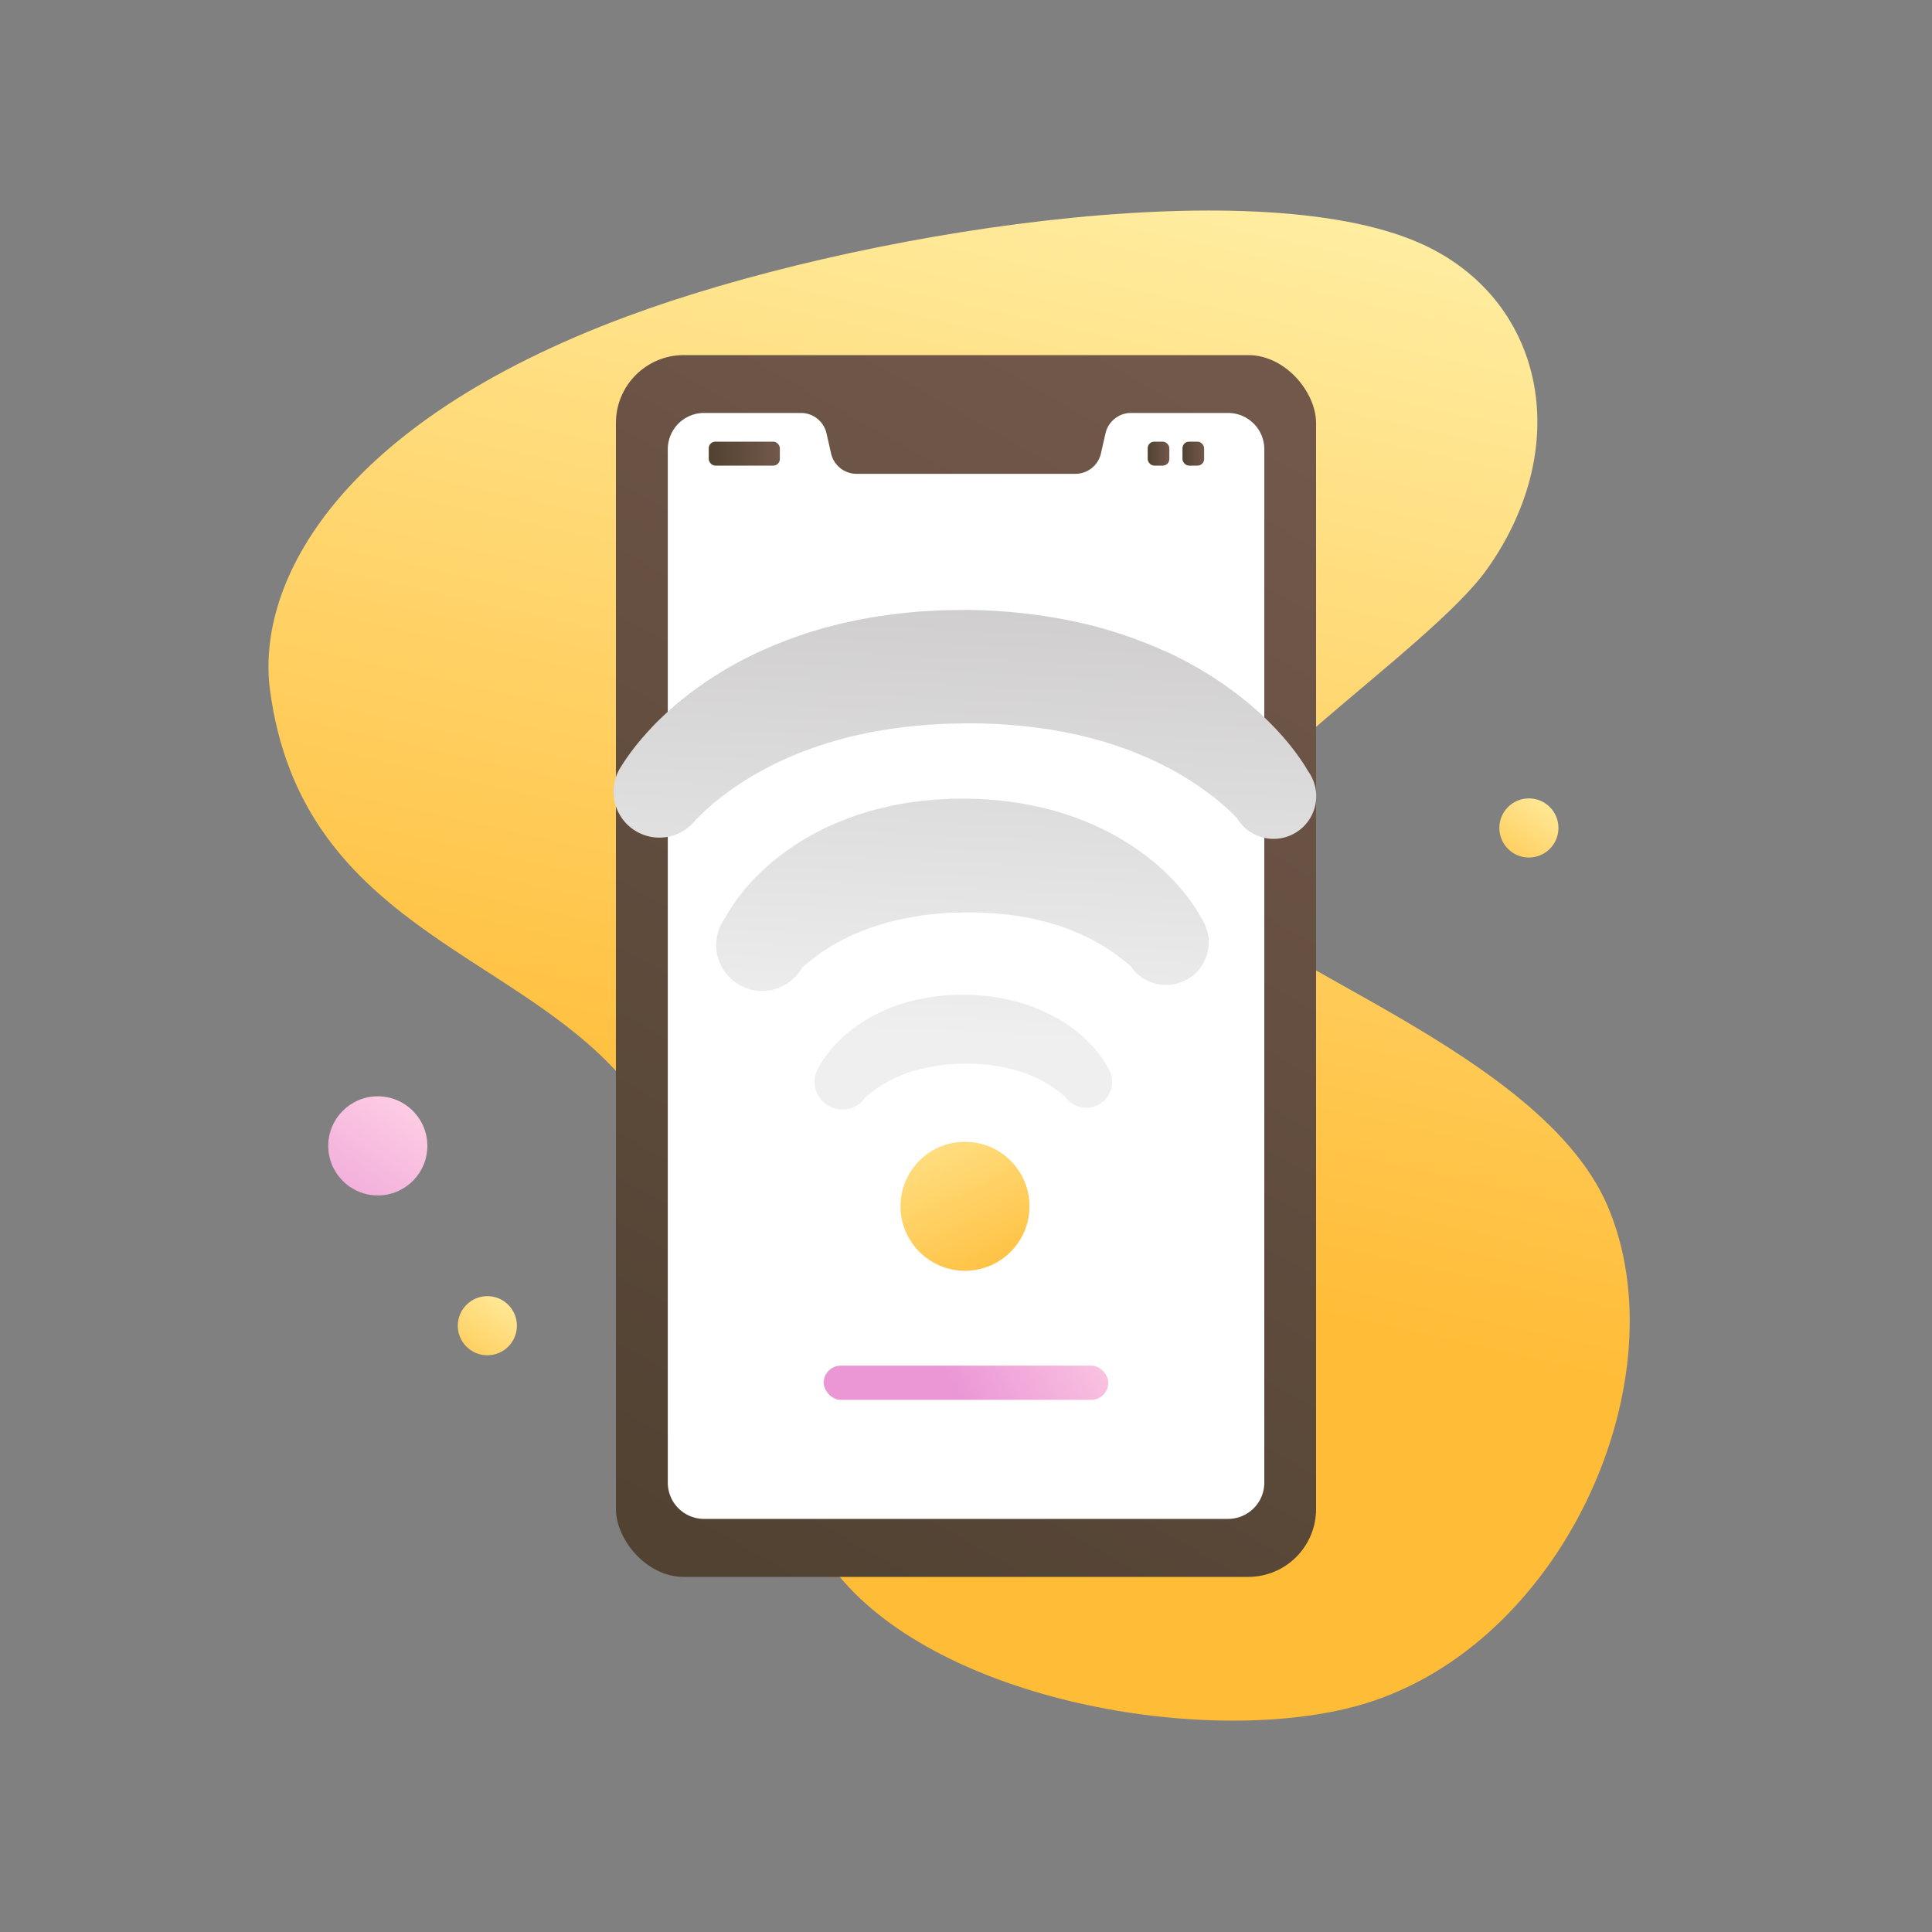 <svg xmlns="http://www.w3.org/2000/svg" xmlns:xlink="http://www.w3.org/1999/xlink" viewBox="0 0 800 800"><rect x="0" y="0" width="800" height="800" fill="#808080" stroke="none"/><defs><style>.cls-1{fill:url(#linear-gradient);}.cls-2{fill:url(#linear-gradient-2);}.cls-3{fill:url(#linear-gradient-3);}.cls-4{fill:url(#linear-gradient-4);}.cls-5{fill:url(#linear-gradient-5);}.cls-6{fill:#fff;}.cls-7{fill:url(#linear-gradient-6);}.cls-8{fill:url(#linear-gradient-7);}.cls-9{fill:url(#linear-gradient-8);}.cls-10{fill:url(#linear-gradient-9);}.cls-11{fill:url(#linear-gradient-10);}.cls-12{fill:url(#linear-gradient-11);}.cls-13{fill:url(#linear-gradient-12);}.cls-14{fill:url(#linear-gradient-13);}</style><linearGradient id="linear-gradient" x1="473.93" y1="53.62" x2="372.3" y2="508.05" gradientUnits="userSpaceOnUse"><stop offset="0" stop-color="#ffefa5"/><stop offset="1" stop-color="#ffbc37"/></linearGradient><linearGradient id="linear-gradient-2" x1="175.59" y1="446.42" x2="124.47" y2="521.3" gradientUnits="userSpaceOnUse"><stop offset="0.09" stop-color="#fed0e4"/><stop offset="1" stop-color="#eb97d6"/></linearGradient><linearGradient id="linear-gradient-3" x1="644.51" y1="326.1" x2="614.01" y2="370.77" xlink:href="#linear-gradient"/><linearGradient id="linear-gradient-4" x1="213.23" y1="532.22" x2="182.73" y2="576.88" xlink:href="#linear-gradient"/><linearGradient id="linear-gradient-5" x1="268.25" y1="631.47" x2="527.47" y2="176.06" gradientUnits="userSpaceOnUse"><stop offset="0" stop-color="#514232"/><stop offset="1" stop-color="#72584b"/></linearGradient><linearGradient id="linear-gradient-6" x1="293.48" y1="187.84" x2="322.92" y2="187.84" xlink:href="#linear-gradient-5"/><linearGradient id="linear-gradient-7" x1="475.24" y1="187.84" x2="484.2" y2="187.84" xlink:href="#linear-gradient-5"/><linearGradient id="linear-gradient-8" x1="489.64" y1="187.84" x2="498.6" y2="187.84" xlink:href="#linear-gradient-5"/><linearGradient id="linear-gradient-9" x1="469.44" y1="532.99" x2="395.59" y2="575.08" xlink:href="#linear-gradient-2"/><linearGradient id="linear-gradient-10" x1="372.54" y1="441.87" x2="416.7" y2="535.95" xlink:href="#linear-gradient"/><linearGradient id="linear-gradient-11" x1="402.65" y1="247.08" x2="394.01" y2="437.16" gradientUnits="userSpaceOnUse"><stop offset="0" stop-color="#cfcdcd"/><stop offset="0.96" stop-color="#efefef"/></linearGradient><linearGradient id="linear-gradient-12" x1="405.43" y1="247.21" x2="396.79" y2="437.29" xlink:href="#linear-gradient-11"/><linearGradient id="linear-gradient-13" x1="408.05" y1="247.33" x2="399.41" y2="437.41" xlink:href="#linear-gradient-11"/></defs><g id="Layer_2" data-name="Layer 2"><path class="cls-1" d="M111.83,286c-6.09-45.12,28.8-110.88,147.84-155C353.32,96.18,519,70.15,588,100.7c50.88,22.54,64.56,83,27.84,134.86-24,33.9-118.4,93.12-119.68,124.8S636,429.48,665.75,499.56s-16.4,177.43-97,204.72c-57.39,19.44-166.08,4.24-215-44.72s-60.07-172.41-96.78-214C211.19,393.62,124.79,382,111.83,286Z"/><circle class="cls-2" cx="156.44" cy="474.48" r="20.52"/><circle class="cls-3" cx="633.08" cy="342.84" r="12.24"/><circle class="cls-4" cx="201.8" cy="548.95" r="12.24"/></g><g id="Layer_1" data-name="Layer 1"><rect class="cls-5" x="255.04" y="147.04" width="289.92" height="505.92" rx="28.1"/><path class="cls-6" d="M508.48,171H468.33a10.85,10.85,0,0,0-10.57,8.44l-1.89,8.32a10.84,10.84,0,0,1-10.57,8.44H354.7a10.84,10.84,0,0,1-10.57-8.44l-1.89-8.32A10.85,10.85,0,0,0,331.67,171H291.52a15,15,0,0,0-15,15V613.94a15,15,0,0,0,15,15h217a15,15,0,0,0,15-15V186.06A15,15,0,0,0,508.48,171Z"/><rect class="cls-7" x="293.48" y="182.88" width="29.44" height="9.92" rx="2.72"/><rect class="cls-8" x="475.24" y="182.88" width="8.96" height="9.92" rx="2.72"/><rect class="cls-9" x="489.64" y="182.88" width="8.96" height="9.92" rx="2.72"/><rect class="cls-10" x="341.08" y="565.48" width="117.84" height="14.17" rx="7.09"/><circle class="cls-11" cx="399.58" cy="499.49" r="26.7"/><path class="cls-12" d="M512,338.41c.14.24,0,.09,0,.08l-.21-.2-.51-.49-1.14-1.14c-.82-.78-1.67-1.58-2.58-2.37s-1.81-1.6-2.73-2.39-1.9-1.56-2.89-2.31c-2-1.52-4-3-6.06-4.4-1.07-.68-2.09-1.39-3.16-2.06s-2.12-1.35-3.23-2a136.79,136.79,0,0,0-13.49-7c-2.34-1-4.67-2-7.06-2.94l-1.78-.71-1.82-.63-1.81-.64c-.61-.22-1.2-.45-1.82-.63L458,307.39c-1.23-.39-2.49-.7-3.72-1.06l-1.86-.52c-.62-.18-1.26-.32-1.88-.48l-3.77-.94-3.82-.8-1.9-.4-1.93-.34-3.85-.7c-1.29-.21-2.6-.37-3.9-.56a218.11,218.11,0,0,0-31.76-2.06c-2.67.09-5.36.1-8,.18l-4,.22-2,.11c-.67,0-1.33.07-2,.14-5.27.43-10.53.95-15.69,1.79-5.21.69-10.26,1.85-15.32,2.95l-3.74,1c-.63.17-1.26.32-1.87.49l-1.85.56c-1.22.37-2.47.69-3.69,1.09l-3.64,1.21c-1.22.39-2.39.88-3.59,1.3l-1.8.65-1.76.72c-2.38.91-4.67,2-7,3l-3.42,1.63-3.35,1.74c-1.12.57-2.2,1.21-3.3,1.81s-2.15,1.28-3.24,1.91a118.85,118.85,0,0,0-12.23,8.45c-1.94,1.5-3.79,3.08-5.51,4.67-.88.78-1.71,1.57-2.51,2.34l-1.1,1.11-.49.48-.19.18s-.15.16,0-.11a19,19,0,0,1-31.83-20.62l1.08-1.75.85-1.32.83-1.22.82-1.17q1.63-2.28,3.31-4.4c2.26-2.82,4.61-5.46,7-8s5-4.91,7.54-7.24c1.32-1.13,2.63-2.27,4-3.36s2.68-2.18,4.06-3.21a152,152,0,0,1,17.22-11.27c3-1.66,6-3.26,9.08-4.71l2.3-1.12,2.33-1c1.56-.68,3.1-1.39,4.68-2a186.37,186.37,0,0,1,19.14-6.58l4.86-1.28,2.44-.62,2.45-.54,4.89-1.06c1.64-.33,3.28-.6,4.91-.9,3.28-.62,6.56-1,9.84-1.46l2.46-.32,2.46-.24,4.93-.46c.82-.08,1.64-.14,2.45-.17l2.46-.14,4.91-.25q4.9-.12,9.79-.17a224.8,224.8,0,0,1,39.24,3.59,194.69,194.69,0,0,1,19.47,4.55,189.43,189.43,0,0,1,19,6.72c1.57.62,3.1,1.36,4.65,2l2.31,1,2.28,1.13c1.51.76,3.05,1.47,4.54,2.3s3,1.62,4.46,2.46a149.91,149.91,0,0,1,17,11.34A130.18,130.18,0,0,1,528,301.51c2.39,2.53,4.7,5.15,6.92,8q1.65,2.1,3.24,4.37c.54.78,1.07,1.52,1.61,2.37l.83,1.29,1,1.71A17.66,17.66,0,1,1,512,338.41Z"/><path class="cls-13" d="M467.86,399.53c.16.28.08.18.07.21s-.06,0-.1,0l-.12-.08-.16-.13-.67-.56c-.49-.41-1-.84-1.57-1.27-1.08-.88-2.26-1.76-3.45-2.62a79.62,79.62,0,0,0-7.6-4.83A89.8,89.8,0,0,0,437.45,383c-1.49-.45-3-.92-4.47-1.29s-3-.76-4.55-1.13c-3.08-.62-6.17-1.24-9.35-1.62a135.86,135.86,0,0,0-19.5-1.16c-1.65.07-3.31.07-4.95.12s-3.28.16-4.9.31c-3.23.26-6.45.58-9.58,1.1s-6.22,1.12-9.27,1.78c-1.5.4-3,.73-4.49,1.2s-2.94.89-4.4,1.35A91.16,91.16,0,0,0,345.51,391a77.58,77.58,0,0,0-7.38,4.84c-1.16.85-2.3,1.73-3.34,2.59l-1.5,1.24-.64.54-.14.11-.12.07s-.08.07-.08,0-.08.06.09-.25a19,19,0,1,1-32.19-20l1.43-2.45c.39-.66.75-1.22,1.13-1.82.75-1.14,1.49-2.23,2.25-3.29,1.52-2.1,3.1-4.05,4.76-5.93a91.8,91.8,0,0,1,10.63-10.26,106.86,106.86,0,0,1,24.7-15.08,125.32,125.32,0,0,1,13.39-4.94c2.27-.65,4.54-1.32,6.82-1.84l3.43-.79c1.15-.26,2.29-.45,3.44-.67s2.29-.44,3.44-.61l3.44-.48,1.72-.24,1.71-.18,3.44-.34c2.29-.2,4.56-.28,6.84-.41s4.54-.1,6.8-.11a145.59,145.59,0,0,1,27.34,2.74A121.3,121.3,0,0,1,453.79,342a106.55,106.55,0,0,1,24.36,15.25,91,91,0,0,1,10.42,10.27,74.5,74.5,0,0,1,4.64,5.9c.74,1,1.46,2.13,2.18,3.25.37.59.72,1.15,1.1,1.79l1.36,2.38a17.67,17.67,0,1,1-30,18.68Z"/><path class="cls-14" d="M440.71,453.65c.09.17,0,.11,0,.13s0,0-.06,0l-.08-.05-.09-.07-.41-.34c-.3-.25-.61-.51-.95-.77-.65-.53-1.37-1.07-2.09-1.59a49.19,49.19,0,0,0-4.6-2.93,55.09,55.09,0,0,0-10.2-4.4c-.9-.27-1.78-.56-2.7-.78s-1.84-.46-2.76-.68c-1.87-.38-3.74-.76-5.67-1a83.28,83.28,0,0,0-11.81-.7c-1,0-2,0-3,.08s-2,.1-3,.18c-2,.16-3.91.35-5.81.67s-3.77.68-5.62,1.08c-.9.24-1.83.44-2.72.73s-1.78.53-2.67.81a55.55,55.55,0,0,0-10,4.51,48,48,0,0,0-4.48,2.93c-.7.52-1.39,1.05-2,1.57l-.91.75-.38.33-.09.07-.07,0s-.06,0-.05,0-.05,0,.05-.15a11.49,11.49,0,0,1-19.51-12.15l.87-1.49c.24-.4.46-.73.69-1.1.45-.69.9-1.35,1.36-2,.92-1.27,1.88-2.46,2.88-3.59a55.5,55.5,0,0,1,6.44-6.22,64.7,64.7,0,0,1,15-9.14,76.24,76.24,0,0,1,8.12-3c1.37-.39,2.75-.8,4.14-1.11l2.07-.48c.7-.16,1.39-.27,2.08-.41s1.4-.27,2.09-.36l2.08-.3,1.05-.14,1-.11,2.08-.21c1.38-.12,2.76-.17,4.15-.25s2.74-.06,4.12-.07a88.25,88.25,0,0,1,16.56,1.67,73.34,73.34,0,0,1,8.25,2.1,74.64,74.64,0,0,1,8,3.07A64.55,64.55,0,0,1,446.94,428a54.64,54.64,0,0,1,6.32,6.23c1,1.13,1.91,2.31,2.81,3.57q.68.94,1.32,2c.23.35.44.69.67,1.08l.82,1.44a10.7,10.7,0,1,1-18.17,11.32Z"/></g></svg>